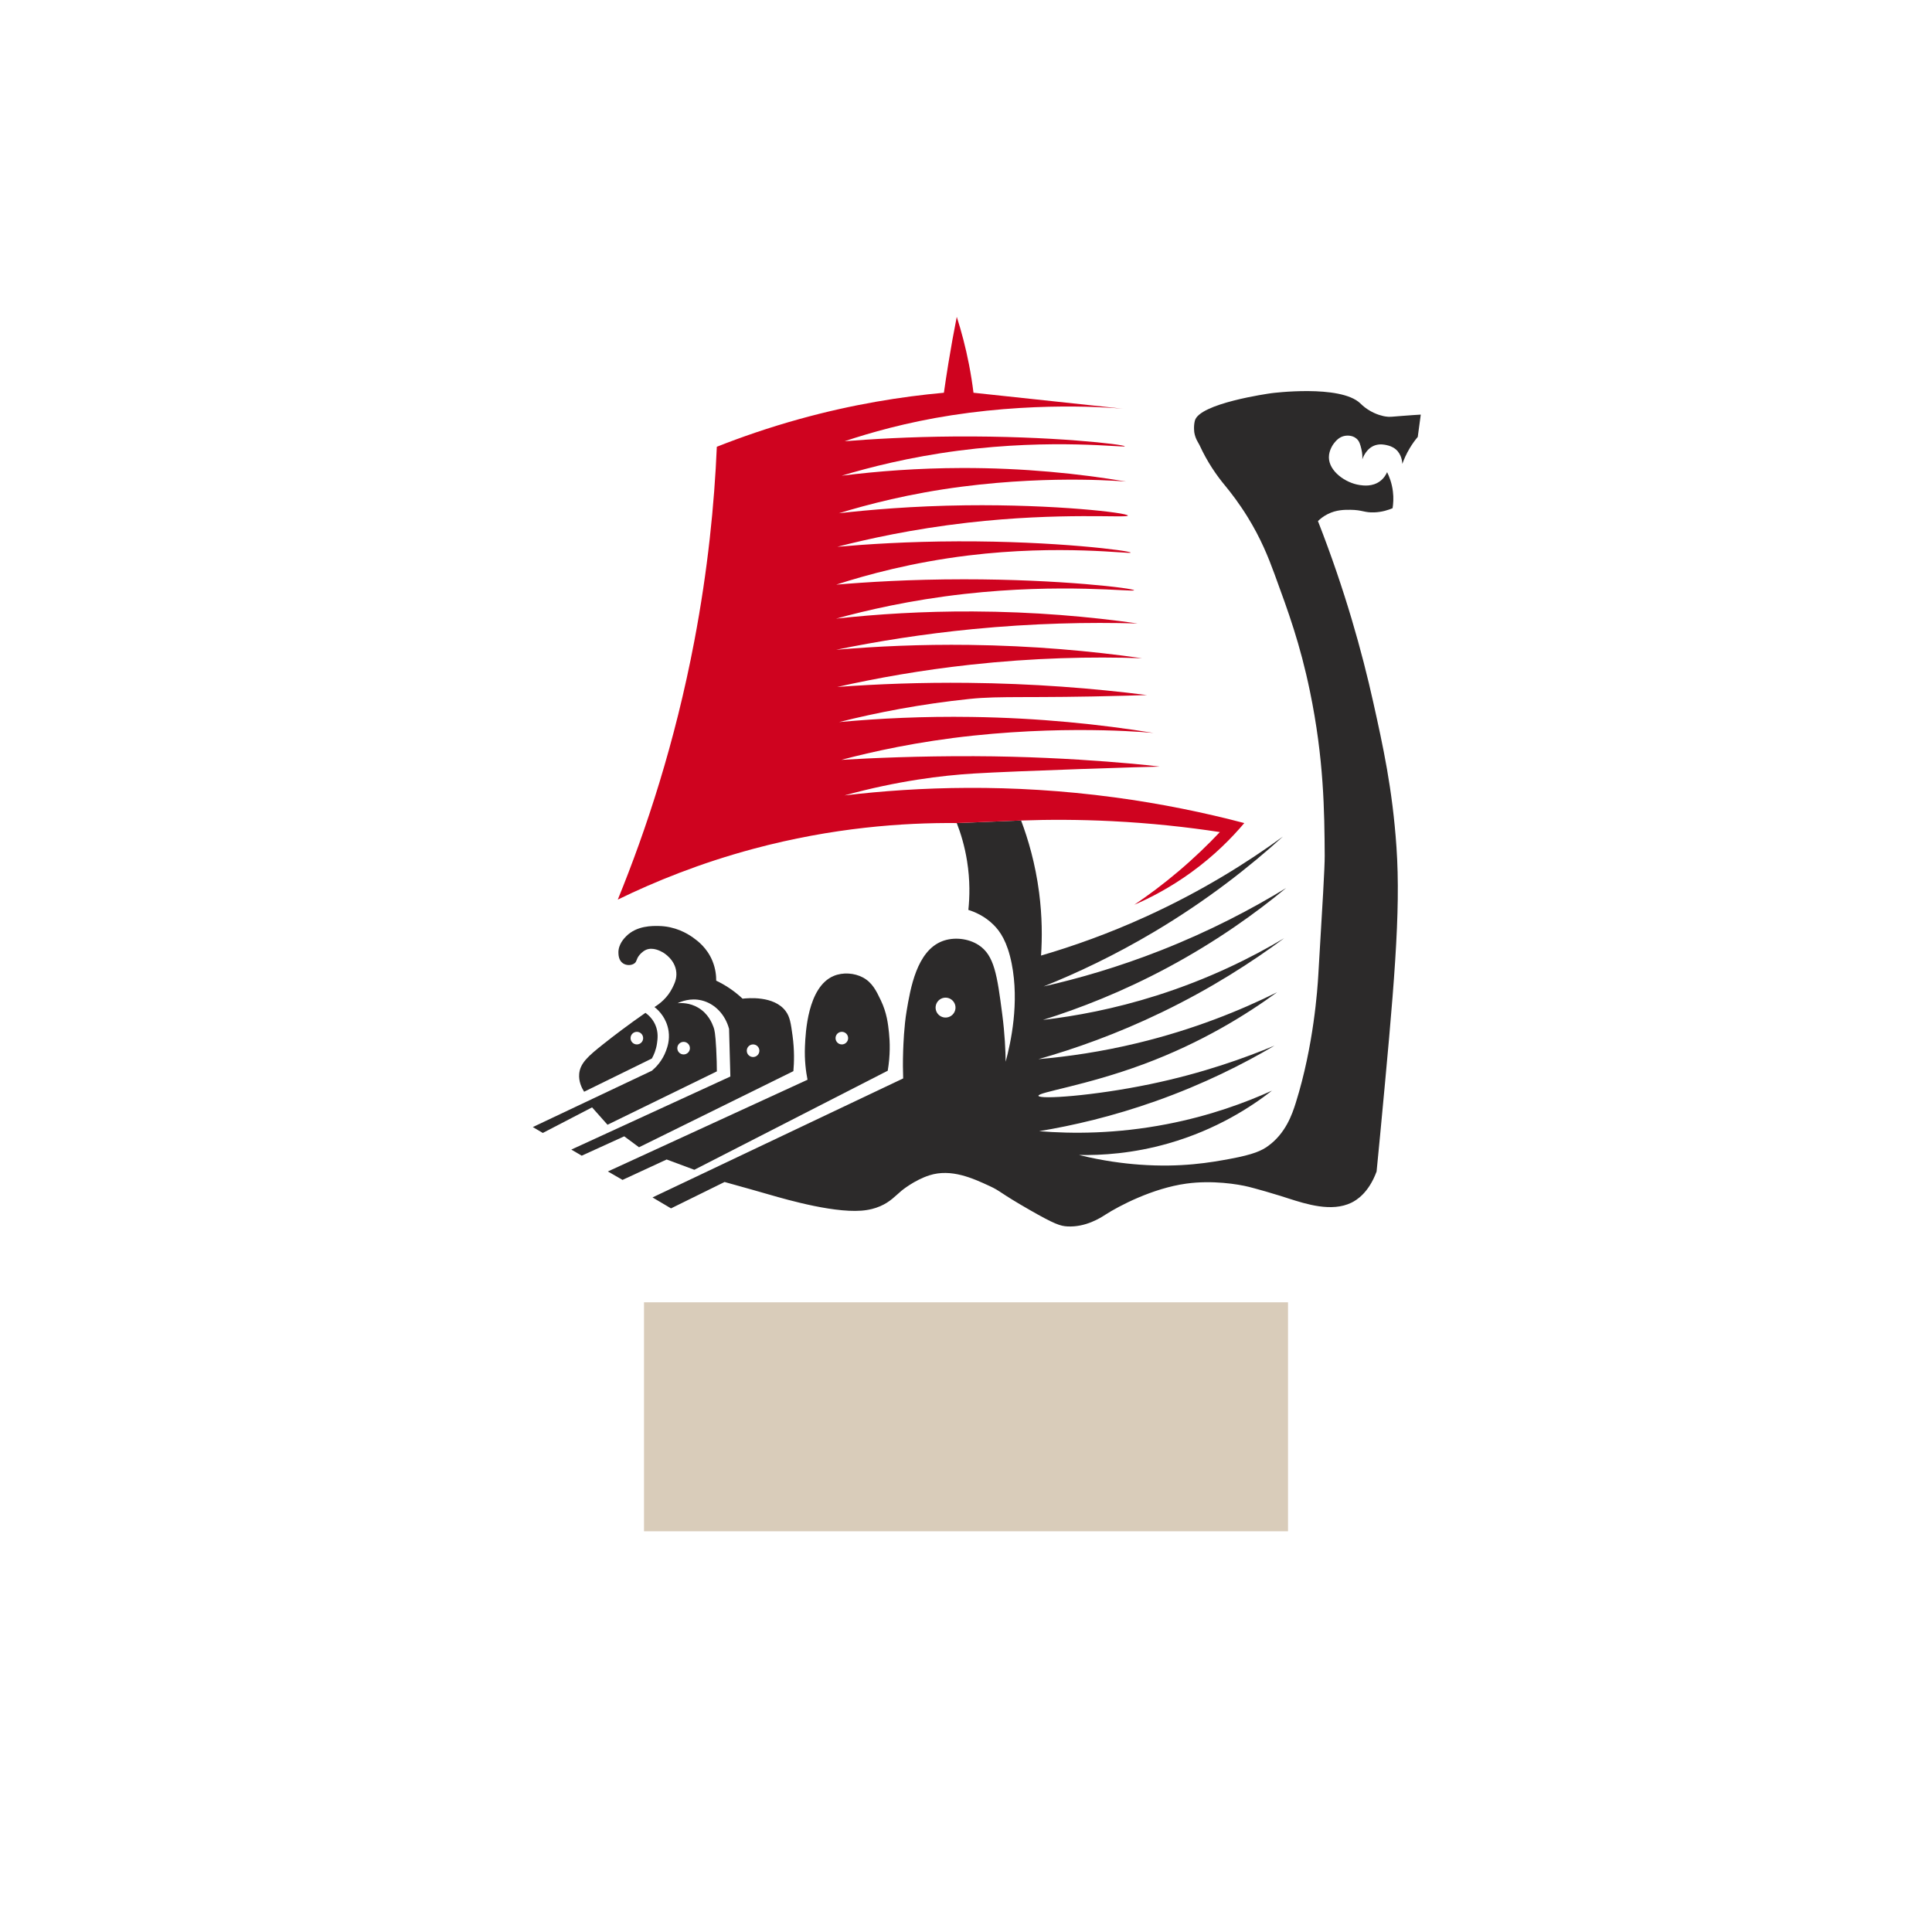 <?xml version="1.0" encoding="UTF-8"?> <svg xmlns="http://www.w3.org/2000/svg" width="113" height="113" viewBox="0 0 113 113" fill="none"><mask id="mask0_956_736" style="mask-type:luminance" maskUnits="userSpaceOnUse" x="0" y="0" width="113" height="113"><path d="M0 0H113V113H0V0Z" fill="white"></path></mask><g mask="url(#mask0_956_736)"><path d="M55.881 59.009C55.848 59.268 55.639 59.477 55.38 59.51C54.999 59.558 54.679 59.238 54.727 58.857C54.76 58.598 54.969 58.389 55.228 58.356C55.609 58.309 55.928 58.628 55.881 59.009ZM82.02 24.325C81.383 24.377 81.274 24.397 81.037 24.36C80.947 24.346 80.49 24.27 80.001 23.949C79.75 23.785 79.595 23.623 79.559 23.589C78.384 22.474 74.37 22.996 74.37 22.996C74.181 23.022 70.134 23.593 69.884 24.612C69.799 24.958 69.855 25.303 69.855 25.303C69.916 25.671 70.103 25.915 70.157 26.031C70.619 27.04 71.174 27.829 71.662 28.413C72.01 28.835 72.481 29.448 72.966 30.232C73.742 31.487 74.176 32.571 74.546 33.58C75.353 35.782 76.041 37.658 76.615 40.428C77.433 44.374 77.466 47.462 77.48 50.059C77.484 50.717 77.357 52.831 77.104 57.057C77.059 57.814 76.841 61.151 75.787 64.506C75.575 65.183 75.195 66.284 74.17 67.027C73.794 67.299 73.332 67.522 71.95 67.779C70.813 67.99 69.093 68.297 66.645 68.118C65.747 68.052 64.53 67.905 63.109 67.553C64.433 67.58 66.262 67.469 68.338 66.876C71.152 66.072 73.185 64.735 74.395 63.791C72.83 64.501 70.763 65.262 68.263 65.747C65.277 66.327 62.686 66.316 60.776 66.161C62.745 65.835 65.077 65.298 67.623 64.393C70.402 63.406 72.717 62.236 74.546 61.157C72.871 61.856 70.377 62.766 67.247 63.415C63.923 64.104 60.777 64.314 60.738 64.092C60.702 63.882 63.491 63.502 66.871 62.248C70.31 60.973 72.929 59.323 74.696 58.035C72.558 59.097 69.818 60.214 66.532 61.007C64.413 61.518 62.458 61.801 60.738 61.948C62.844 61.35 65.31 60.483 67.962 59.201C70.858 57.801 73.238 56.263 75.11 54.874C73.225 55.998 70.729 57.249 67.661 58.223C65.166 59.015 62.894 59.433 61.002 59.653C63.112 58.992 65.632 58.021 68.338 56.568C71.174 55.044 73.462 53.396 75.223 51.94C73.237 53.153 70.788 54.449 67.887 55.589C65.389 56.571 63.068 57.237 61.039 57.696C62.991 56.913 65.191 55.878 67.51 54.498C70.612 52.654 73.105 50.683 75.035 48.93C72.947 50.453 70.291 52.12 67.059 53.595C64.842 54.607 62.755 55.345 60.889 55.89C60.958 54.867 60.959 53.615 60.776 52.203C60.555 50.502 60.133 49.078 59.723 47.99C58.469 48.04 57.215 48.09 55.96 48.14C56.189 48.729 56.421 49.476 56.562 50.36C56.744 51.495 56.716 52.48 56.638 53.219C57.012 53.336 57.597 53.578 58.117 54.097C58.498 54.477 58.916 55.078 59.171 56.354C59.629 58.654 59.122 60.977 58.82 62.098C58.811 61.459 58.772 60.488 58.619 59.314C58.322 57.027 58.154 55.871 57.24 55.276C56.632 54.88 55.782 54.79 55.108 55.05C53.617 55.625 53.249 57.811 53.026 59.138C52.876 60.029 52.837 61.105 52.825 61.446C52.801 62.114 52.811 62.674 52.825 63.076C47.938 65.396 43.052 67.716 38.165 70.036C38.526 70.249 38.886 70.463 39.247 70.676C40.291 70.162 41.335 69.648 42.379 69.133C43.567 69.461 44.499 69.727 45.05 69.886C46.028 70.167 49.049 71.043 50.697 70.773C50.848 70.748 51.139 70.698 51.487 70.547C52.07 70.294 52.358 69.954 52.729 69.644C52.729 69.644 53.469 69.026 54.365 68.741C55.639 68.336 56.904 68.92 57.864 69.362C58.566 69.685 58.394 69.72 60.234 70.773C61.673 71.596 62.015 71.71 62.435 71.732C63.511 71.788 64.382 71.218 64.636 71.055C65.446 70.531 67.413 69.5 69.382 69.228C70.901 69.017 72.414 69.26 73.044 69.418C73.151 69.445 73.531 69.544 73.996 69.678C74.709 69.882 75.201 70.045 75.357 70.095C76.406 70.43 77.886 70.903 79.035 70.347C79.329 70.206 80.05 69.78 80.515 68.519C80.564 68.028 80.635 67.304 80.718 66.427C81.535 57.78 81.939 53.379 81.678 49.555C81.444 46.131 80.884 43.614 80.323 41.09C79.67 38.148 78.668 34.521 77.085 30.477C77.206 30.36 77.399 30.196 77.668 30.063C78.164 29.817 78.626 29.815 78.985 29.818C79.688 29.824 79.803 29.991 80.377 29.969C80.838 29.951 81.209 29.826 81.45 29.724C81.489 29.478 81.518 29.138 81.468 28.74C81.408 28.249 81.253 27.866 81.13 27.617C81.069 27.753 80.948 27.971 80.716 28.144C80.271 28.476 79.743 28.4 79.531 28.37C78.693 28.249 77.731 27.564 77.725 26.752C77.722 26.319 77.991 25.968 78.026 25.924C78.129 25.794 78.324 25.549 78.665 25.491C78.741 25.479 79.067 25.434 79.324 25.642C79.51 25.793 79.56 25.997 79.625 26.263C79.686 26.513 79.689 26.726 79.681 26.865C79.705 26.791 79.909 26.202 80.453 26.037C80.739 25.95 81.013 26.014 81.111 26.037C81.223 26.063 81.441 26.114 81.638 26.282C81.987 26.579 82.016 27.028 82.02 27.134C82.114 26.871 82.249 26.558 82.447 26.225C82.605 25.959 82.77 25.736 82.923 25.554C82.982 25.119 83.04 24.685 83.099 24.25C82.841 24.265 82.469 24.289 82.02 24.325Z" fill="#2C2A2A"></path><path d="M49.238 60.35C49.441 60.35 49.606 60.515 49.606 60.719C49.606 60.922 49.441 61.087 49.238 61.087C49.034 61.087 48.87 60.922 48.87 60.719C48.87 60.515 49.034 60.35 49.238 60.35ZM40.61 68.419C44.38 66.487 48.151 64.556 51.922 62.625C52.078 61.704 52.051 60.94 51.997 60.418C51.941 59.878 51.869 59.243 51.52 58.511C51.26 57.966 51.021 57.464 50.467 57.17C49.969 56.906 49.302 56.855 48.761 57.082C47.23 57.725 47.114 60.427 47.081 61.195C47.045 62.017 47.141 62.697 47.231 63.152C43.339 64.94 39.447 66.729 35.554 68.517C35.84 68.682 36.125 68.847 36.41 69.011C37.271 68.613 38.131 68.215 38.992 67.817C39.531 68.017 40.071 68.218 40.61 68.419Z" fill="#2C2A2A"></path><path d="M37.249 60.35C37.453 60.35 37.617 60.515 37.617 60.719C37.617 60.922 37.453 61.087 37.249 61.087C37.046 61.087 36.881 60.922 36.881 60.719C36.881 60.515 37.046 60.35 37.249 60.35ZM38.127 61.91C38.243 61.702 38.375 61.401 38.428 61.02C38.463 60.766 38.517 60.374 38.328 59.941C38.167 59.576 37.909 59.353 37.751 59.239C36.762 59.926 35.931 60.557 35.268 61.083C34.394 61.775 33.928 62.191 33.876 62.813C33.839 63.247 34.016 63.617 34.164 63.854C35.485 63.206 36.806 62.558 38.127 61.91Z" fill="#2C2A2A"></path><path d="M39.984 60.937C40.187 60.937 40.352 61.102 40.352 61.305C40.352 61.508 40.187 61.673 39.984 61.673C39.78 61.673 39.615 61.508 39.615 61.305C39.615 61.102 39.78 60.937 39.984 60.937ZM44.047 61.087C44.25 61.087 44.415 61.252 44.415 61.455C44.415 61.659 44.25 61.824 44.047 61.824C43.843 61.824 43.678 61.659 43.678 61.455C43.678 61.252 43.843 61.087 44.047 61.087ZM37.375 67.102C40.385 65.618 43.395 64.134 46.404 62.65C46.448 62.155 46.472 61.431 46.354 60.568C46.255 59.844 46.201 59.472 45.953 59.139C45.274 58.224 43.729 58.377 43.432 58.411C43.231 58.222 42.981 58.013 42.68 57.809C42.397 57.618 42.128 57.471 41.89 57.358C41.892 57.092 41.861 56.665 41.664 56.191C41.348 55.431 40.799 55.026 40.535 54.837C40.18 54.582 39.481 54.179 38.541 54.16C38.163 54.152 37.245 54.133 36.623 54.762C36.518 54.867 36.152 55.237 36.171 55.74C36.176 55.862 36.187 56.173 36.435 56.342C36.641 56.483 36.94 56.475 37.112 56.342C37.255 56.231 37.207 56.114 37.375 55.891C37.399 55.859 37.56 55.65 37.789 55.552C38.193 55.38 38.636 55.629 38.767 55.702C38.819 55.731 39.492 56.123 39.557 56.869C39.59 57.247 39.451 57.53 39.331 57.772C39.04 58.364 38.58 58.715 38.278 58.9C38.411 59.004 38.6 59.173 38.767 59.427C38.889 59.611 39.05 59.916 39.106 60.318C39.178 60.837 39.036 61.239 38.955 61.459C38.735 62.058 38.351 62.437 38.128 62.625L31.164 65.92C31.359 66.035 31.553 66.15 31.747 66.265C32.708 65.766 33.668 65.268 34.629 64.769C34.93 65.108 35.231 65.447 35.532 65.785C37.664 64.744 39.795 63.703 41.928 62.663C41.927 62.341 41.919 61.888 41.89 61.346C41.84 60.421 41.79 60.228 41.733 60.074C41.65 59.852 41.432 59.289 40.836 58.938C40.34 58.645 39.845 58.657 39.633 58.675C39.831 58.581 40.381 58.353 41.037 58.512C41.809 58.698 42.421 59.343 42.642 60.179C42.667 61.108 42.692 62.035 42.718 62.964C39.617 64.388 36.516 65.813 33.415 67.238L34.024 67.594L36.51 66.462C36.798 66.676 37.087 66.889 37.375 67.102Z" fill="#2C2A2A"></path><path d="M59.722 47.99C61.364 47.931 63.138 47.934 65.027 48.028C67.317 48.142 69.432 48.374 71.347 48.667C70.662 49.394 69.861 50.169 68.937 50.953C68.033 51.719 67.156 52.37 66.343 52.919C67.29 52.51 68.443 51.912 69.654 51.037C71.032 50.042 72.054 48.997 72.777 48.14C70.492 47.539 67.951 47.008 65.177 46.636C59.091 45.819 53.708 46.012 49.391 46.523C52.532 45.66 55.117 45.356 56.938 45.243C59.356 45.093 67.504 44.83 67.814 44.839C67.954 44.843 63.016 44.248 56.975 44.228C53.721 44.217 51.035 44.334 49.21 44.442C51.001 43.969 53.664 43.369 56.938 43.024C63.02 42.383 67.61 42.891 67.46 42.867C64.358 42.364 60.785 41.99 56.825 41.933C54.026 41.892 51.431 42.016 49.075 42.234C51.282 41.678 53.844 41.179 56.712 40.879C58.532 40.689 60.231 40.846 65.817 40.691C66.354 40.676 66.796 40.663 67.086 40.654C63.93 40.255 60.417 39.978 56.599 39.939C53.887 39.911 51.335 40.006 48.966 40.18C51.296 39.655 53.899 39.193 56.746 38.88C60.456 38.472 63.838 38.399 66.795 38.499C63.795 38.072 60.4 37.766 56.675 37.719C53.882 37.684 51.282 37.8 48.907 38.004C51.311 37.51 53.981 37.081 56.889 36.797C60.419 36.453 63.661 36.384 66.541 36.466C63.715 36.064 60.478 35.778 56.9 35.763C53.986 35.75 51.306 35.919 48.903 36.182C50.639 35.706 53.227 35.097 56.415 34.739C62.097 34.101 66.325 34.637 66.331 34.526C66.337 34.413 62.008 33.88 56.373 33.882C53.242 33.882 50.66 34.047 48.909 34.195C50.689 33.62 53.347 32.891 56.637 32.489C62.042 31.83 66.125 32.424 66.131 32.322C66.138 32.217 61.769 31.644 56.035 31.662C53.078 31.671 50.636 31.835 48.972 31.981C50.725 31.53 53.356 30.942 56.599 30.571C62.05 29.948 65.961 30.312 65.967 30.157C65.974 29.994 61.7 29.492 56.486 29.555C53.37 29.593 50.804 29.821 49.069 30.019C50.728 29.51 53.203 28.858 56.261 28.464C61.792 27.752 66.011 28.189 65.854 28.163C63.118 27.703 59.887 27.365 56.261 27.373C53.685 27.379 51.327 27.559 49.225 27.824C50.816 27.345 53.171 26.735 56.072 26.357C61.618 25.635 65.781 26.2 65.786 26.102C65.792 26.003 61.525 25.49 55.847 25.529C53.154 25.548 50.928 25.686 49.4 25.807C50.852 25.322 53.001 24.699 55.659 24.288C61.276 23.419 65.859 23.924 65.742 23.912L56.938 22.971C56.873 22.445 56.787 21.892 56.675 21.316C56.476 20.295 56.227 19.364 55.96 18.532C55.786 19.409 55.622 20.312 55.471 21.241C55.375 21.826 55.288 22.403 55.207 22.971C52.733 23.195 49.864 23.647 46.742 24.514C44.984 25.002 43.376 25.557 41.926 26.131C41.782 29.501 41.401 33.329 40.61 37.493C39.478 43.447 37.801 48.528 36.133 52.617C38.285 51.566 40.944 50.484 44.071 49.645C48.715 48.4 52.833 48.111 55.96 48.14C57.214 48.09 58.468 48.04 59.722 47.99Z" fill="#CF031F"></path><path d="M44.369 83.59H46.78L45.569 80.694L44.369 83.59ZM42.321 85.957L43.202 85.626L46.229 78.305H46.559L49.697 85.791L50.247 85.957V86.122H48.926C48.545 86.122 48.233 86.035 47.991 85.863C47.748 85.691 47.569 85.465 47.451 85.186L46.89 83.865H44.258L43.532 85.626L44.358 85.957V86.122H42.321V85.957Z" fill="#2C2A2A"></path><path d="M52.087 79.791V85.626L52.968 85.956V86.121H50.876V85.956L51.757 85.626V78.745L50.986 78.58V78.415H52.472C52.854 78.415 53.157 78.494 53.381 78.652C53.604 78.81 53.797 79.043 53.959 79.351L56.358 83.942L58.197 79.351C58.322 79.028 58.49 78.791 58.703 78.641C58.916 78.49 59.243 78.415 59.683 78.415H60.839V78.58L60.178 78.745V85.791L60.839 85.956V86.121H57.702V85.956L58.362 85.791V79.791L55.775 86.231H55.445L52.087 79.791Z" fill="#2C2A2A"></path><path d="M62.456 85.957L63.116 85.791V78.746L62.456 78.58V78.415H68.346V80.397H68.015C67.876 80.287 67.755 80.147 67.652 79.978C67.417 79.582 67.3 79.153 67.3 78.69H64.933V85.791L65.593 85.957V86.122H62.456V85.957Z" fill="#2C2A2A"></path></g><rect x="37.667" y="76.17" width="37.667" height="13.393" fill="#D9CCBA"></rect></svg> 